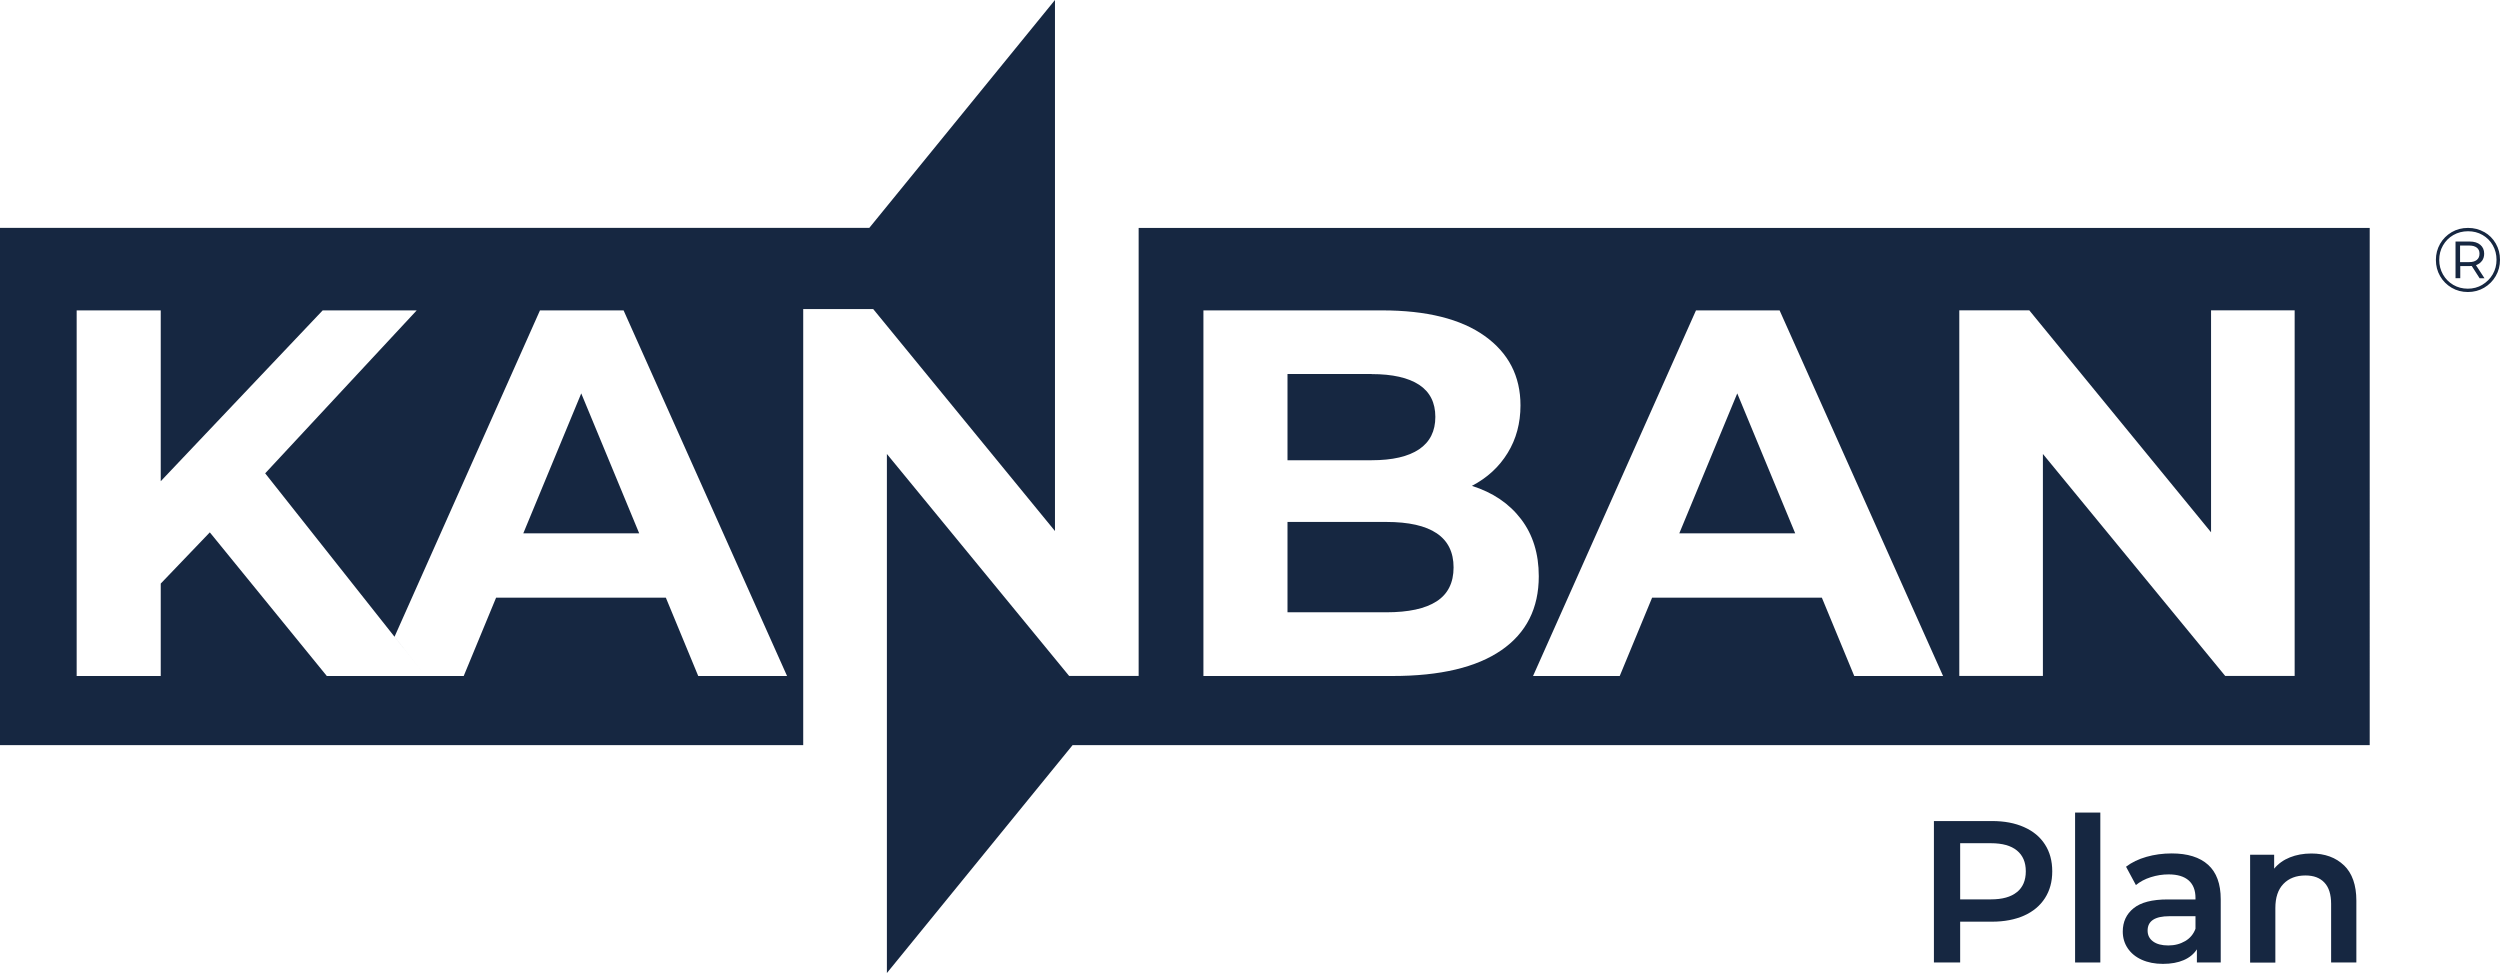 <?xml version="1.0" encoding="UTF-8"?>
<svg id="Capa_2" data-name="Capa 2" xmlns="http://www.w3.org/2000/svg" viewBox="0 0 374.37 145.71">
  <defs>
    <style>
      .cls-1 {
        fill: #162741;
      }
    </style>
  </defs>
  <g id="Capa_1-2" data-name="Capa 1">
    <g>
      <path class="cls-1" d="M120.28,46.28V111.58H0V34.12H130.18L157.98,0V79.52l-27.22-33.24h-10.48ZM48.94,101.23h14.79l-24.02-30.35,22.69-24.4h-14.08l-24.25,25.58v-25.58H11.48v54.75h12.59v-13.84l7.35-7.67,17.52,21.51Zm55.62,0h13.3l-24.48-54.75h-12.52l-21.78,48.87,4.65,5.88h5.71l4.85-11.73h25.42l4.85,11.73Zm-26.2-21.36l8.68-20.96,8.68,20.96h-17.36Z"/>
      <path class="cls-1" d="M170.51,101.23V34.13h184.35V111.58H160.62l-27.81,34.13V67.98s27.29,33.24,27.29,33.24h10.41Zm49.9-28.47c2.29-1.2,4.08-2.84,5.36-4.93,1.28-2.08,1.92-4.46,1.92-7.12,0-4.38-1.79-7.85-5.36-10.4-3.57-2.55-8.7-3.83-15.37-3.83h-26.75v54.75h28.32c7.14,0,12.58-1.29,16.31-3.87,3.73-2.58,5.59-6.27,5.59-11.07,0-3.39-.89-6.24-2.66-8.56-1.77-2.32-4.22-3.98-7.35-4.97Zm-15.02-16.74c3.13,0,5.5,.54,7.12,1.6,1.62,1.07,2.43,2.67,2.43,4.81s-.81,3.75-2.43,4.85c-1.62,1.09-3.99,1.64-7.12,1.64h-12.59v-12.91h12.59Zm2.19,35.67h-14.78v-13.53h14.78c6.73,0,10.09,2.27,10.09,6.81,0,2.29-.85,3.99-2.54,5.08-1.7,1.1-4.21,1.64-7.55,1.64Zm70.09,9.54h13.3l-24.48-54.75h-12.52l-24.4,54.75h12.98l4.85-11.73h25.42l4.85,11.73Zm-26.2-21.36l8.68-20.96,8.68,20.96h-17.37Zm79.63-33.4v33.24l-27.22-33.24h-10.48v54.75h12.52v-33.24l27.3,33.24h10.4V46.47h-12.51Z"/>
      <path class="cls-1" d="M372.02,34.75c.73,.42,1.3,.99,1.72,1.72,.42,.73,.63,1.54,.63,2.43s-.21,1.7-.64,2.44c-.43,.74-1.01,1.32-1.74,1.75-.73,.43-1.55,.64-2.43,.64s-1.7-.21-2.43-.64c-.73-.43-1.31-1.01-1.73-1.74-.42-.73-.63-1.54-.63-2.42s.21-1.69,.63-2.42c.42-.73,1-1.31,1.73-1.74,.73-.43,1.55-.64,2.45-.64s1.71,.21,2.44,.63Zm-.29,7.89c.65-.39,1.17-.91,1.55-1.56,.38-.66,.57-1.39,.57-2.18s-.19-1.52-.56-2.17c-.37-.65-.88-1.16-1.53-1.54-.65-.38-1.38-.56-2.18-.56s-1.54,.19-2.2,.57c-.66,.38-1.17,.9-1.55,1.56-.38,.66-.56,1.38-.56,2.17s.19,1.51,.56,2.17c.38,.66,.89,1.18,1.54,1.56,.65,.38,1.38,.57,2.18,.57s1.52-.19,2.18-.58Zm-.06-3.58c-.21,.29-.51,.51-.9,.65l1.28,1.96h-.73l-1.18-1.84c-.07,0-.18,.01-.31,.01h-1.41v1.82h-.71v-5.49h2.12c.67,0,1.2,.16,1.59,.49,.39,.33,.58,.77,.58,1.33,0,.42-.11,.77-.32,1.07Zm-.77-.14c.27-.22,.4-.53,.4-.93s-.13-.69-.4-.9c-.27-.21-.64-.32-1.12-.32h-1.39v2.48h1.39c.48,0,.85-.11,1.12-.33Z"/>
    </g>
    <g>
      <path class="cls-1" d="M303.1,123.86c1.36,.6,2.41,1.47,3.13,2.6,.73,1.13,1.09,2.47,1.09,4.02s-.36,2.87-1.09,4.01c-.73,1.14-1.77,2.01-3.13,2.62-1.36,.6-2.96,.91-4.79,.91h-4.78v6.11h-3.93v-21.18h8.71c1.83,0,3.43,.3,4.79,.91Zm-1.07,9.74c.89-.73,1.33-1.76,1.33-3.12s-.44-2.39-1.33-3.12-2.19-1.09-3.9-1.09h-4.6v8.41h4.6c1.71,0,3.01-.36,3.9-1.09Z"/>
      <path class="cls-1" d="M310.74,121.68h3.78v22.45h-3.78v-22.45Z"/>
      <path class="cls-1" d="M330.66,129.5c1.26,1.14,1.89,2.86,1.89,5.16v9.47h-3.57v-1.97c-.46,.71-1.12,1.25-1.98,1.62-.86,.37-1.89,.56-3.1,.56s-2.27-.21-3.18-.62c-.91-.41-1.61-.99-2.1-1.72s-.74-1.57-.74-2.5c0-1.45,.54-2.62,1.62-3.49,1.08-.88,2.78-1.32,5.1-1.32h4.17v-.24c0-1.13-.34-2-1.01-2.6-.68-.6-1.68-.91-3.01-.91-.91,0-1.8,.14-2.68,.42-.88,.28-1.62,.68-2.22,1.18l-1.48-2.75c.85-.65,1.87-1.14,3.06-1.48,1.19-.34,2.45-.51,3.78-.51,2.38,0,4.2,.57,5.46,1.71Zm-3.45,11.44c.74-.43,1.26-1.05,1.56-1.86v-1.88h-3.9c-2.18,0-3.27,.72-3.27,2.15,0,.69,.27,1.23,.82,1.63,.54,.4,1.3,.6,2.27,.6s1.79-.22,2.53-.65Z"/>
      <path class="cls-1" d="M351.01,129.58c1.23,1.19,1.85,2.96,1.85,5.29v9.26h-3.78v-8.77c0-1.41-.33-2.48-1-3.19-.67-.72-1.61-1.07-2.84-1.07-1.39,0-2.49,.42-3.3,1.26s-1.21,2.04-1.21,3.62v8.17h-3.78v-16.16h3.6v2.09c.62-.75,1.41-1.31,2.36-1.69,.95-.38,2.02-.58,3.21-.58,2.04,0,3.67,.6,4.9,1.79Z"/>
    </g>
  </g>
</svg>